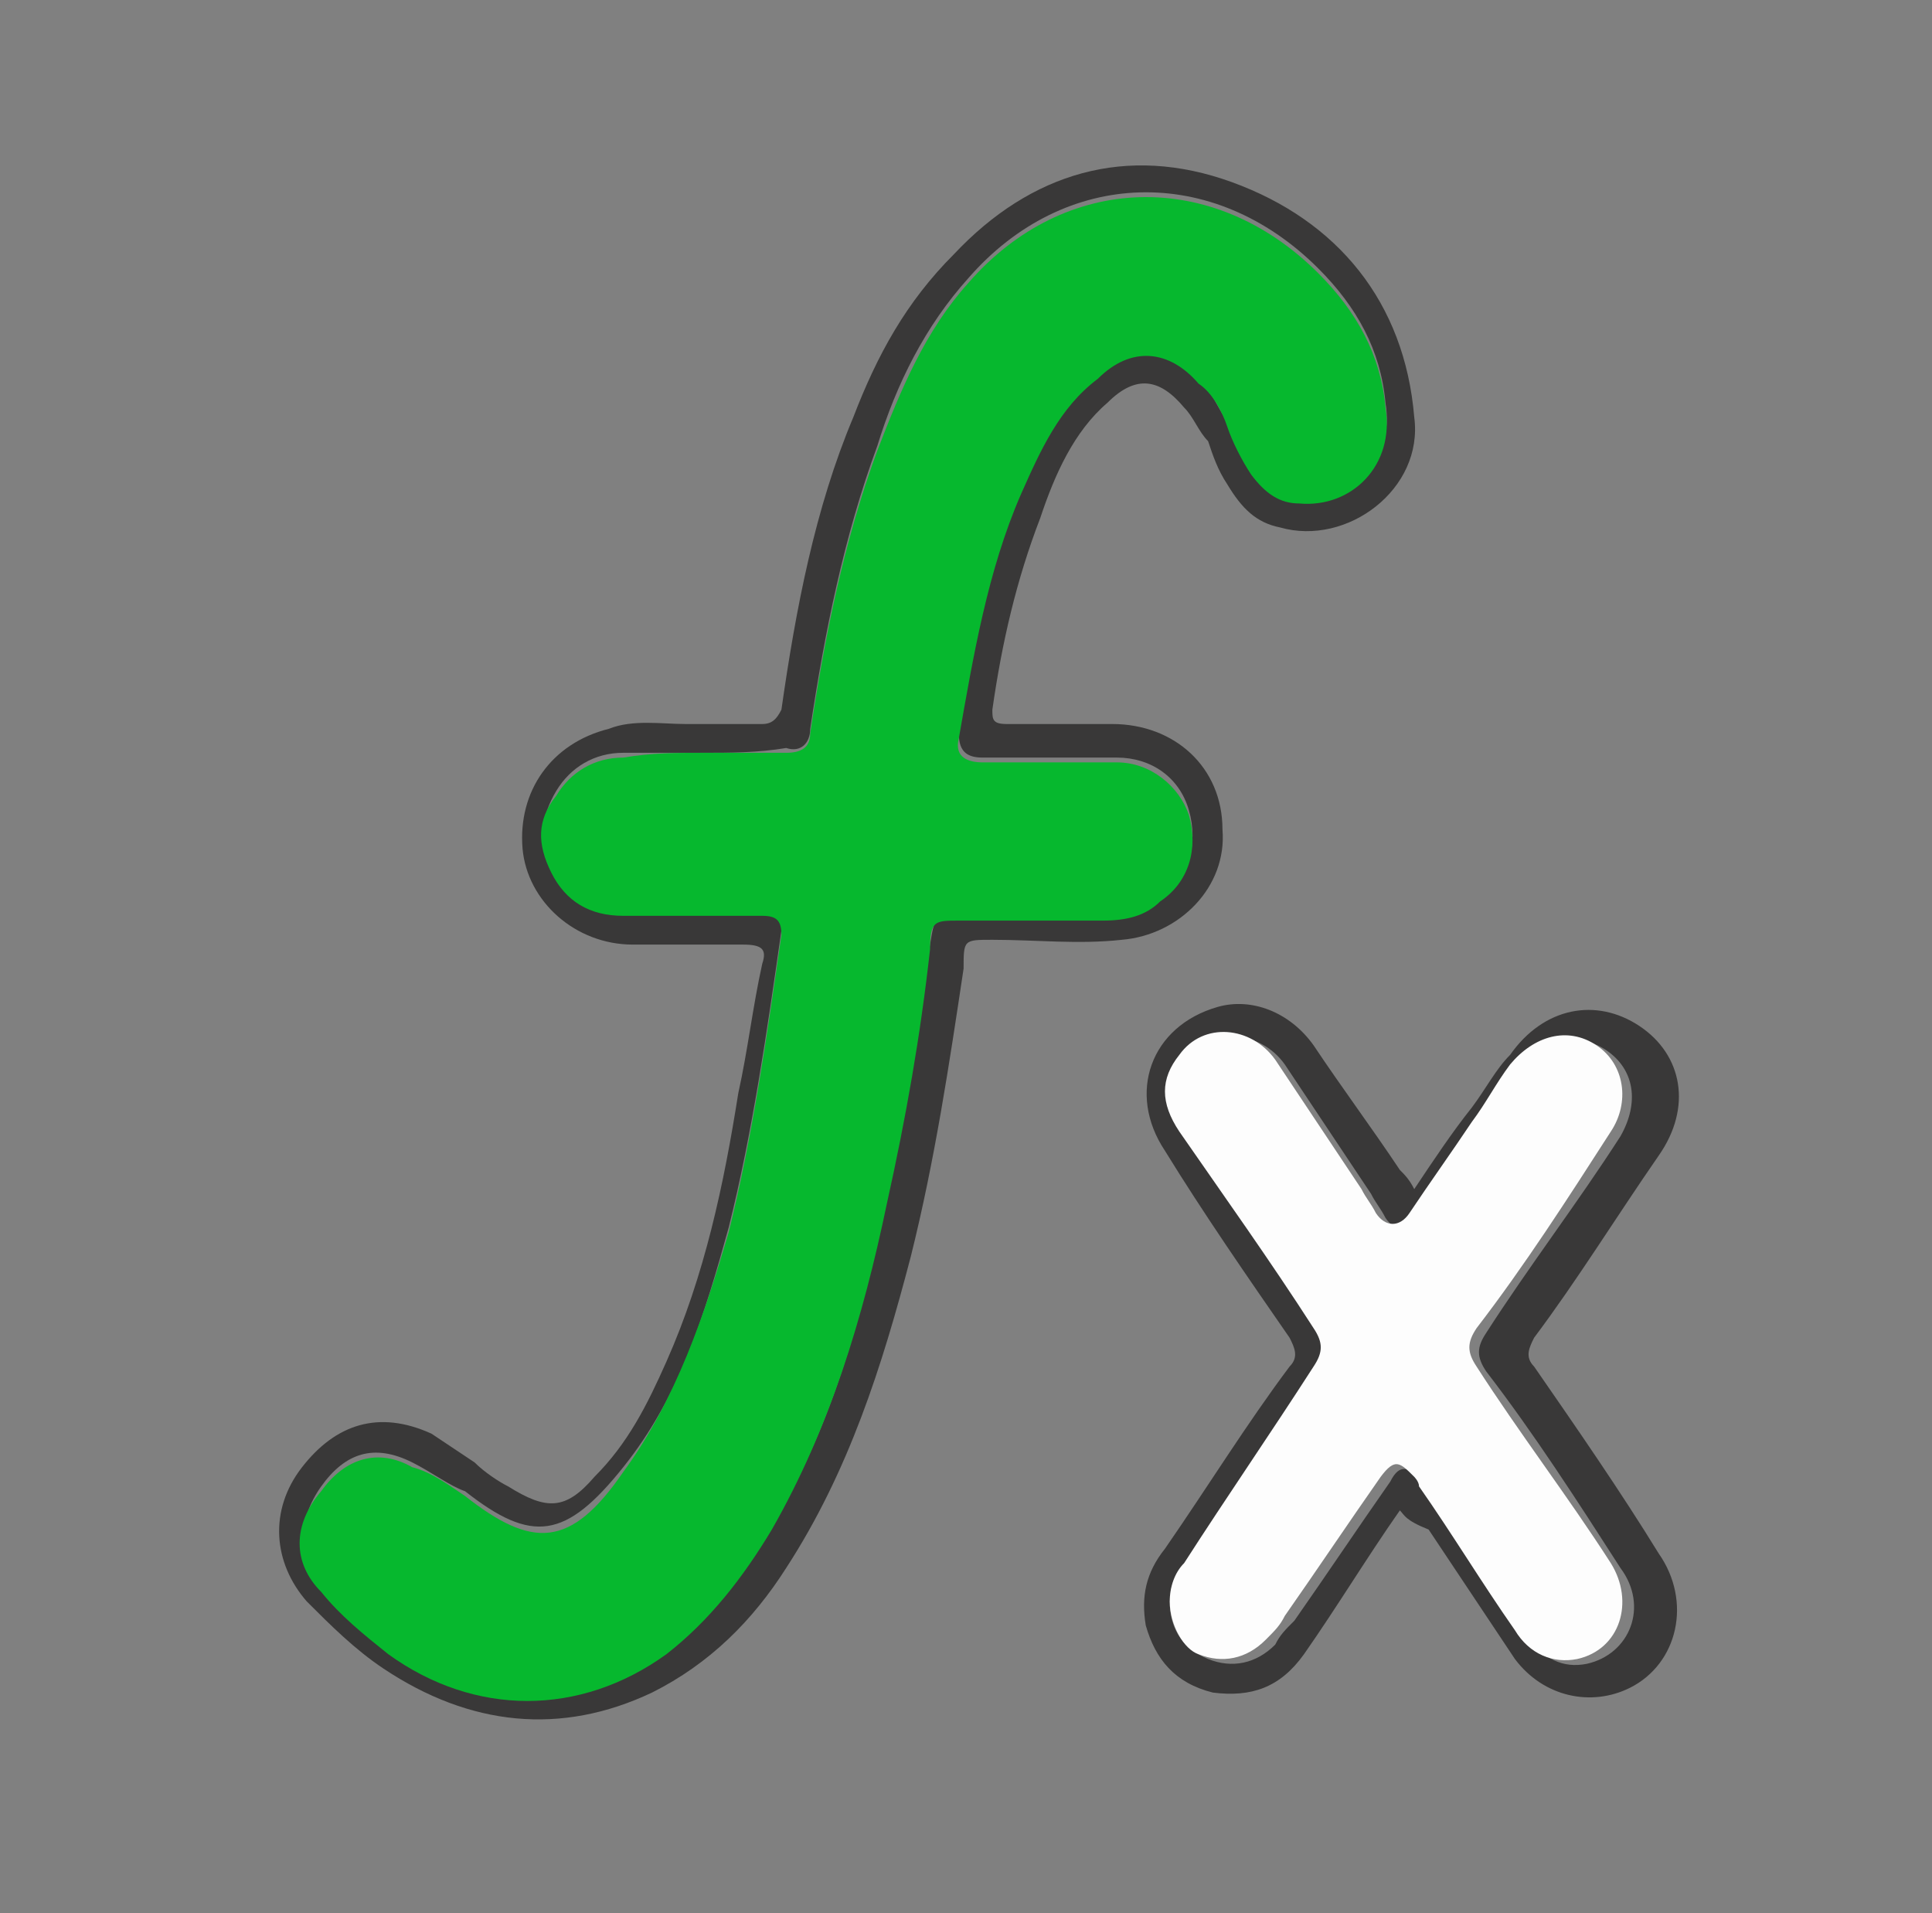 <?xml version="1.0" encoding="utf-8"?>
<!-- Generator: Adobe Illustrator 24.3.0, SVG Export Plug-In . SVG Version: 6.00 Build 0)  -->
<svg version="1.1" id="Capa_1" xmlns="http://www.w3.org/2000/svg" xmlns:xlink="http://www.w3.org/1999/xlink" x="0px" y="0px"
	 viewBox="0 0 40.3 39.9" style="enable-background:new 0 0 40.3 39.9;" xml:space="preserve">
<rect x="0" y="0" width="40.3" height="39.9" fill="#808080" stroke="none"/>
<style type="text/css">
	.st0{fill:#393838;}
	.st1{fill:#06B82E;}
	.st2{fill:#FDFDFD;}
</style>
<path class="st0" d="M14.3,15.1c0.6,0,1.1,0,1.6,0c0.2,0,0.3-0.1,0.4-0.3c0.3-2.1,0.7-4.2,1.5-6.1c0.5-1.3,1.1-2.4,2.1-3.4
	c1.6-1.7,3.6-2.3,5.8-1.5c2.2,0.8,3.6,2.5,3.8,4.9c0.2,1.5-1.4,2.7-2.8,2.3c-0.5-0.1-0.8-0.4-1.1-0.9c-0.2-0.3-0.3-0.6-0.4-0.9
	C25,9,24.9,8.7,24.7,8.5c-0.5-0.6-1-0.7-1.6-0.1C22.4,9,22,9.9,21.7,10.8c-0.5,1.3-0.8,2.6-1,4c0,0.2,0,0.3,0.3,0.3
	c0.7,0,1.5,0,2.2,0c1.3,0,2.3,0.9,2.3,2.2c0.1,1.2-0.9,2.2-2.1,2.3c-0.9,0.1-1.8,0-2.7,0c-0.6,0-0.6,0-0.6,0.6c-0.3,2-0.6,4-1.1,6
	c-0.6,2.3-1.3,4.5-2.6,6.5c-0.7,1.1-1.6,2-2.8,2.6c-1.9,0.9-3.8,0.7-5.6-0.5c-0.6-0.4-1.1-0.9-1.6-1.4c-0.7-0.8-0.8-1.9-0.1-2.8
	c0.7-0.9,1.6-1.2,2.7-0.7c0.3,0.2,0.6,0.4,0.9,0.6c0.2,0.2,0.5,0.4,0.7,0.5c0.8,0.5,1.2,0.5,1.8-0.2c0.7-0.7,1.1-1.5,1.5-2.4
	c0.8-1.8,1.2-3.7,1.5-5.6c0.2-0.9,0.3-1.8,0.5-2.7c0.1-0.3,0-0.4-0.4-0.4c-0.8,0-1.5,0-2.3,0c-1.2,0-2.2-0.9-2.3-2
	c-0.1-1.2,0.6-2.2,1.8-2.5C13.2,15,13.8,15.1,14.3,15.1z M14.7,15.7C14.7,15.7,14.7,15.7,14.7,15.7c-0.6,0-1.1,0-1.7,0
	c-0.6,0-1.1,0.3-1.4,0.8c-0.3,0.5-0.4,1.1-0.1,1.6c0.3,0.6,0.8,0.9,1.5,0.9c1,0,1.9,0,2.9,0c0.3,0,0.5,0.1,0.4,0.4
	c-0.3,2.1-0.6,4.2-1.1,6.2c-0.5,1.8-1,3.5-2.2,5c-1.2,1.5-1.9,1.6-3.3,0.5C9.4,31,9,30.7,8.6,30.5c-0.8-0.4-1.4-0.2-1.9,0.5
	c-0.5,0.7-0.5,1.5,0,2.1c0.4,0.5,0.9,0.9,1.4,1.3c1.8,1.3,4.1,1.3,5.8,0c0.9-0.7,1.6-1.6,2.2-2.6c1.3-2.1,1.9-4.5,2.4-6.8
	c0.4-1.7,0.6-3.5,0.9-5.3c0.1-0.6,0.1-0.6,0.6-0.6c1,0,2,0,3,0c0.4,0,0.8-0.1,1.2-0.4c0.6-0.4,0.8-1.1,0.6-1.8
	c-0.2-0.7-0.8-1.1-1.5-1.1c-0.9,0-1.9,0-2.8,0c-0.3,0-0.5-0.1-0.5-0.5c0.3-1.7,0.6-3.5,1.3-5.1c0.4-0.9,0.8-1.7,1.6-2.4
	c0.7-0.6,1.5-0.5,2.1,0.1c0.3,0.3,0.4,0.6,0.6,0.9c0.1,0.4,0.3,0.7,0.5,1c0.2,0.3,0.5,0.5,1,0.6c1.1,0.1,2-0.8,1.8-2
	c-0.1-1.1-0.6-2-1.4-2.8c-2.2-2.2-5.3-2.1-7.3,0.2c-0.9,1-1.5,2.2-1.9,3.5c-0.7,1.9-1.1,3.9-1.4,5.9c0,0.3-0.2,0.5-0.5,0.4
	C15.8,15.7,15.2,15.7,14.7,15.7z"/>
<path class="st0" d="M29.2,31.5c-0.7,1-1.3,2-2,3c-0.5,0.7-1.1,0.9-1.9,0.8c-0.8-0.2-1.2-0.7-1.4-1.4c-0.1-0.6,0-1.1,0.4-1.6
	c0.9-1.3,1.7-2.6,2.6-3.8c0.2-0.2,0.1-0.4,0-0.6c-0.9-1.3-1.8-2.6-2.6-3.9c-0.8-1.2-0.3-2.6,1.1-3c0.7-0.2,1.5,0.1,2,0.8
	c0.6,0.9,1.2,1.7,1.8,2.6c0.1,0.1,0.2,0.2,0.3,0.4c0.4-0.6,0.8-1.2,1.2-1.7c0.3-0.4,0.5-0.8,0.8-1.1c0.7-1,1.8-1.2,2.7-0.6
	c0.9,0.6,1.1,1.7,0.4,2.7c-0.9,1.3-1.7,2.6-2.6,3.8c-0.1,0.2-0.2,0.4,0,0.6c0.9,1.3,1.8,2.6,2.6,3.9c0.7,1,0.4,2.3-0.6,2.8
	c-0.8,0.4-1.8,0.2-2.4-0.6c-0.6-0.9-1.2-1.8-1.8-2.7C29.3,31.7,29.3,31.6,29.2,31.5z M24.4,33.4c0,0.6,0.3,1,0.8,1.2
	c0.5,0.2,1,0.1,1.4-0.3c0.1-0.2,0.2-0.3,0.4-0.5c0.7-1,1.3-1.9,2-2.9c0.2-0.4,0.4-0.3,0.7,0c0.1,0.1,0.1,0.1,0.1,0.2
	c0.7,1,1.3,2,2,3c0.4,0.5,0.8,0.7,1.3,0.6c0.9-0.2,1.3-1.2,0.7-2c-0.9-1.4-1.8-2.8-2.8-4.1c-0.2-0.3-0.2-0.5,0-0.8
	c0.9-1.4,1.9-2.7,2.8-4.1c0.4-0.7,0.3-1.4-0.3-1.8c-0.6-0.4-1.3-0.2-1.8,0.4c-0.3,0.4-0.6,0.8-0.8,1.2c-0.4,0.6-0.9,1.3-1.3,1.9
	c-0.2,0.3-0.5,0.3-0.7,0c-0.1-0.2-0.2-0.3-0.3-0.5c-0.6-0.9-1.2-1.8-1.8-2.7c-0.5-0.7-1.5-0.8-2-0.1c-0.4,0.5-0.4,1,0,1.6
	c0.9,1.4,1.8,2.8,2.8,4.1c0.2,0.3,0.2,0.5,0,0.8c-0.9,1.3-1.8,2.7-2.7,4.1C24.5,32.8,24.4,33.1,24.4,33.4z"/>
<path class="st1" d="M14.7,15.7c0.6,0,1.1,0,1.7,0c0.3,0,0.5-0.1,0.5-0.4c0.3-2,0.7-4,1.4-5.9c0.5-1.3,1-2.5,1.9-3.5
	c2-2.3,5.1-2.4,7.3-0.2c0.8,0.8,1.3,1.7,1.4,2.8c0.2,1.2-0.7,2.1-1.8,2c-0.4,0-0.7-0.2-1-0.6c-0.2-0.3-0.4-0.7-0.5-1
	c-0.1-0.3-0.3-0.7-0.6-0.9c-0.6-0.7-1.4-0.8-2.1-0.1c-0.8,0.6-1.2,1.5-1.6,2.4c-0.7,1.6-1,3.4-1.3,5.1c-0.1,0.4,0.2,0.5,0.5,0.5
	c0.9,0,1.9,0,2.8,0c0.7,0,1.3,0.5,1.5,1.1c0.2,0.7,0,1.4-0.6,1.8c-0.3,0.3-0.7,0.4-1.2,0.4c-1,0-2,0-3,0c-0.5,0-0.6,0-0.6,0.6
	c-0.2,1.8-0.5,3.5-0.9,5.3c-0.5,2.4-1.2,4.7-2.4,6.8c-0.6,1-1.3,1.9-2.2,2.6c-1.8,1.3-4,1.3-5.8,0c-0.5-0.4-1-0.8-1.4-1.3
	c-0.6-0.6-0.6-1.4,0-2.1c0.5-0.7,1.2-0.9,1.9-0.5C9,30.7,9.4,31,9.7,31.2c1.4,1.1,2.2,1.1,3.3-0.5c1.1-1.5,1.7-3.3,2.2-5
	c0.5-2,0.8-4.1,1.1-6.2c0-0.3-0.1-0.4-0.4-0.4c-1,0-1.9,0-2.9,0c-0.7,0-1.2-0.3-1.5-0.9c-0.3-0.6-0.3-1.1,0.1-1.6
	c0.3-0.5,0.8-0.8,1.4-0.8C13.6,15.7,14.1,15.7,14.7,15.7C14.7,15.7,14.7,15.7,14.7,15.7z"/>
<path class="st2" d="M24.4,33.4c0-0.3,0.1-0.6,0.3-0.8c0.9-1.4,1.8-2.7,2.7-4.1c0.2-0.3,0.2-0.5,0-0.8c-0.9-1.4-1.9-2.8-2.8-4.1
	c-0.4-0.6-0.4-1.1,0-1.6c0.5-0.7,1.5-0.6,2,0.1c0.6,0.9,1.2,1.8,1.8,2.7c0.1,0.2,0.2,0.3,0.3,0.5c0.2,0.3,0.5,0.3,0.7,0
	c0.4-0.6,0.9-1.3,1.3-1.9c0.3-0.4,0.5-0.8,0.8-1.2c0.5-0.6,1.2-0.8,1.8-0.4c0.6,0.4,0.7,1.2,0.3,1.8c-0.9,1.4-1.8,2.8-2.8,4.1
	c-0.2,0.3-0.2,0.5,0,0.8c0.9,1.4,1.9,2.7,2.8,4.1c0.5,0.8,0.2,1.8-0.7,2c-0.5,0.1-1-0.1-1.3-0.6c-0.7-1-1.3-2-2-3
	c0-0.1-0.1-0.2-0.1-0.2c-0.3-0.3-0.4-0.4-0.7,0c-0.7,1-1.3,1.9-2,2.9c-0.1,0.2-0.2,0.3-0.4,0.5c-0.4,0.4-0.9,0.5-1.4,0.3
	C24.7,34.4,24.4,33.9,24.4,33.4z"/>
</svg>
